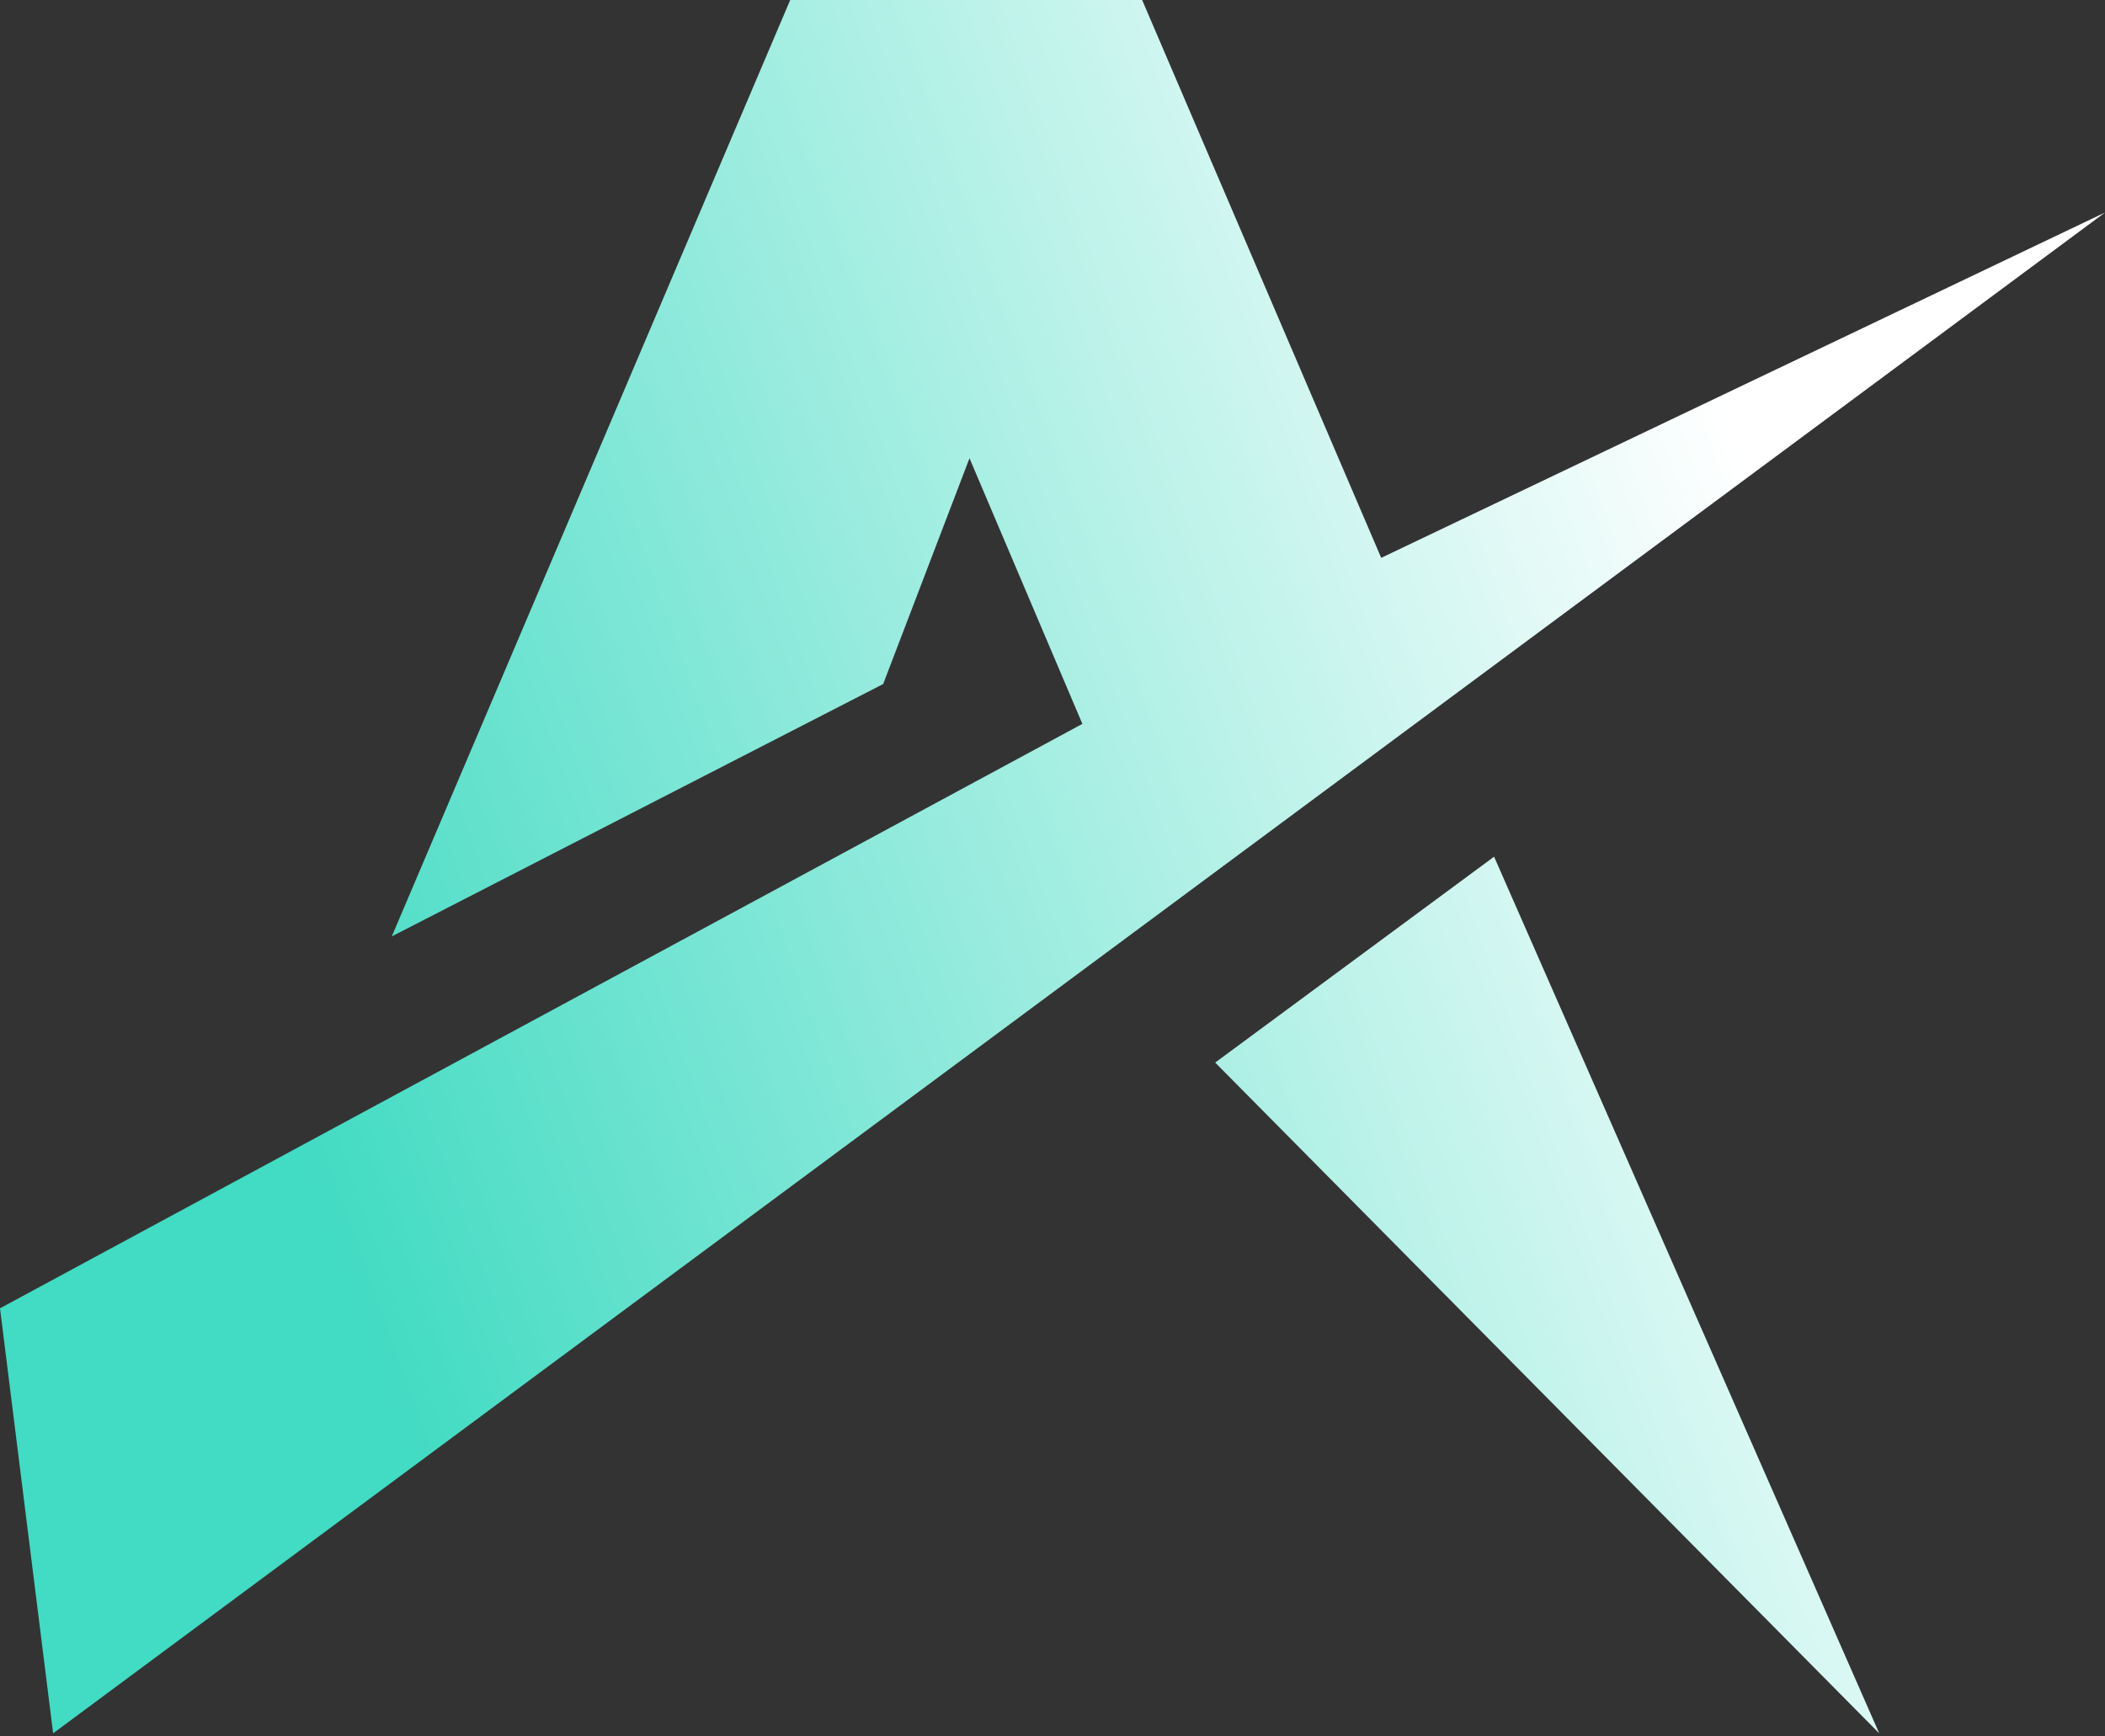<svg width="400" height="330" viewBox="0 0 400 330" fill="none" xmlns="http://www.w3.org/2000/svg">
<rect x="0" y="0" width="400" height="330" fill="#333333" stroke="none"/>
<path d="M150.158 0L74.448 177.958L167.823 129.998L184.227 87.086L205.678 137.57L0 248.636L10.095 329.412L400 40.388L262.461 106.018L217.035 0H150.158Z" fill="url(#paint0_linear_513_14)"/>
<path d="M283.912 162.813L230.915 201.938L357.098 329.412L283.912 162.813Z" fill="url(#paint1_linear_513_14)"/>
<defs>
<linearGradient id="paint0_linear_513_14" x1="329.338" y1="83.299" x2="45.411" y2="185.49" gradientUnits="userSpaceOnUse">
<stop stop-color="white"/>
<stop offset="1" stop-color="#42DBC3"/>
</linearGradient>
<linearGradient id="paint1_linear_513_14" x1="329.338" y1="83.299" x2="45.411" y2="185.49" gradientUnits="userSpaceOnUse">
<stop stop-color="white"/>
<stop offset="1" stop-color="#42DBC3"/>
</linearGradient>
</defs>
</svg>
